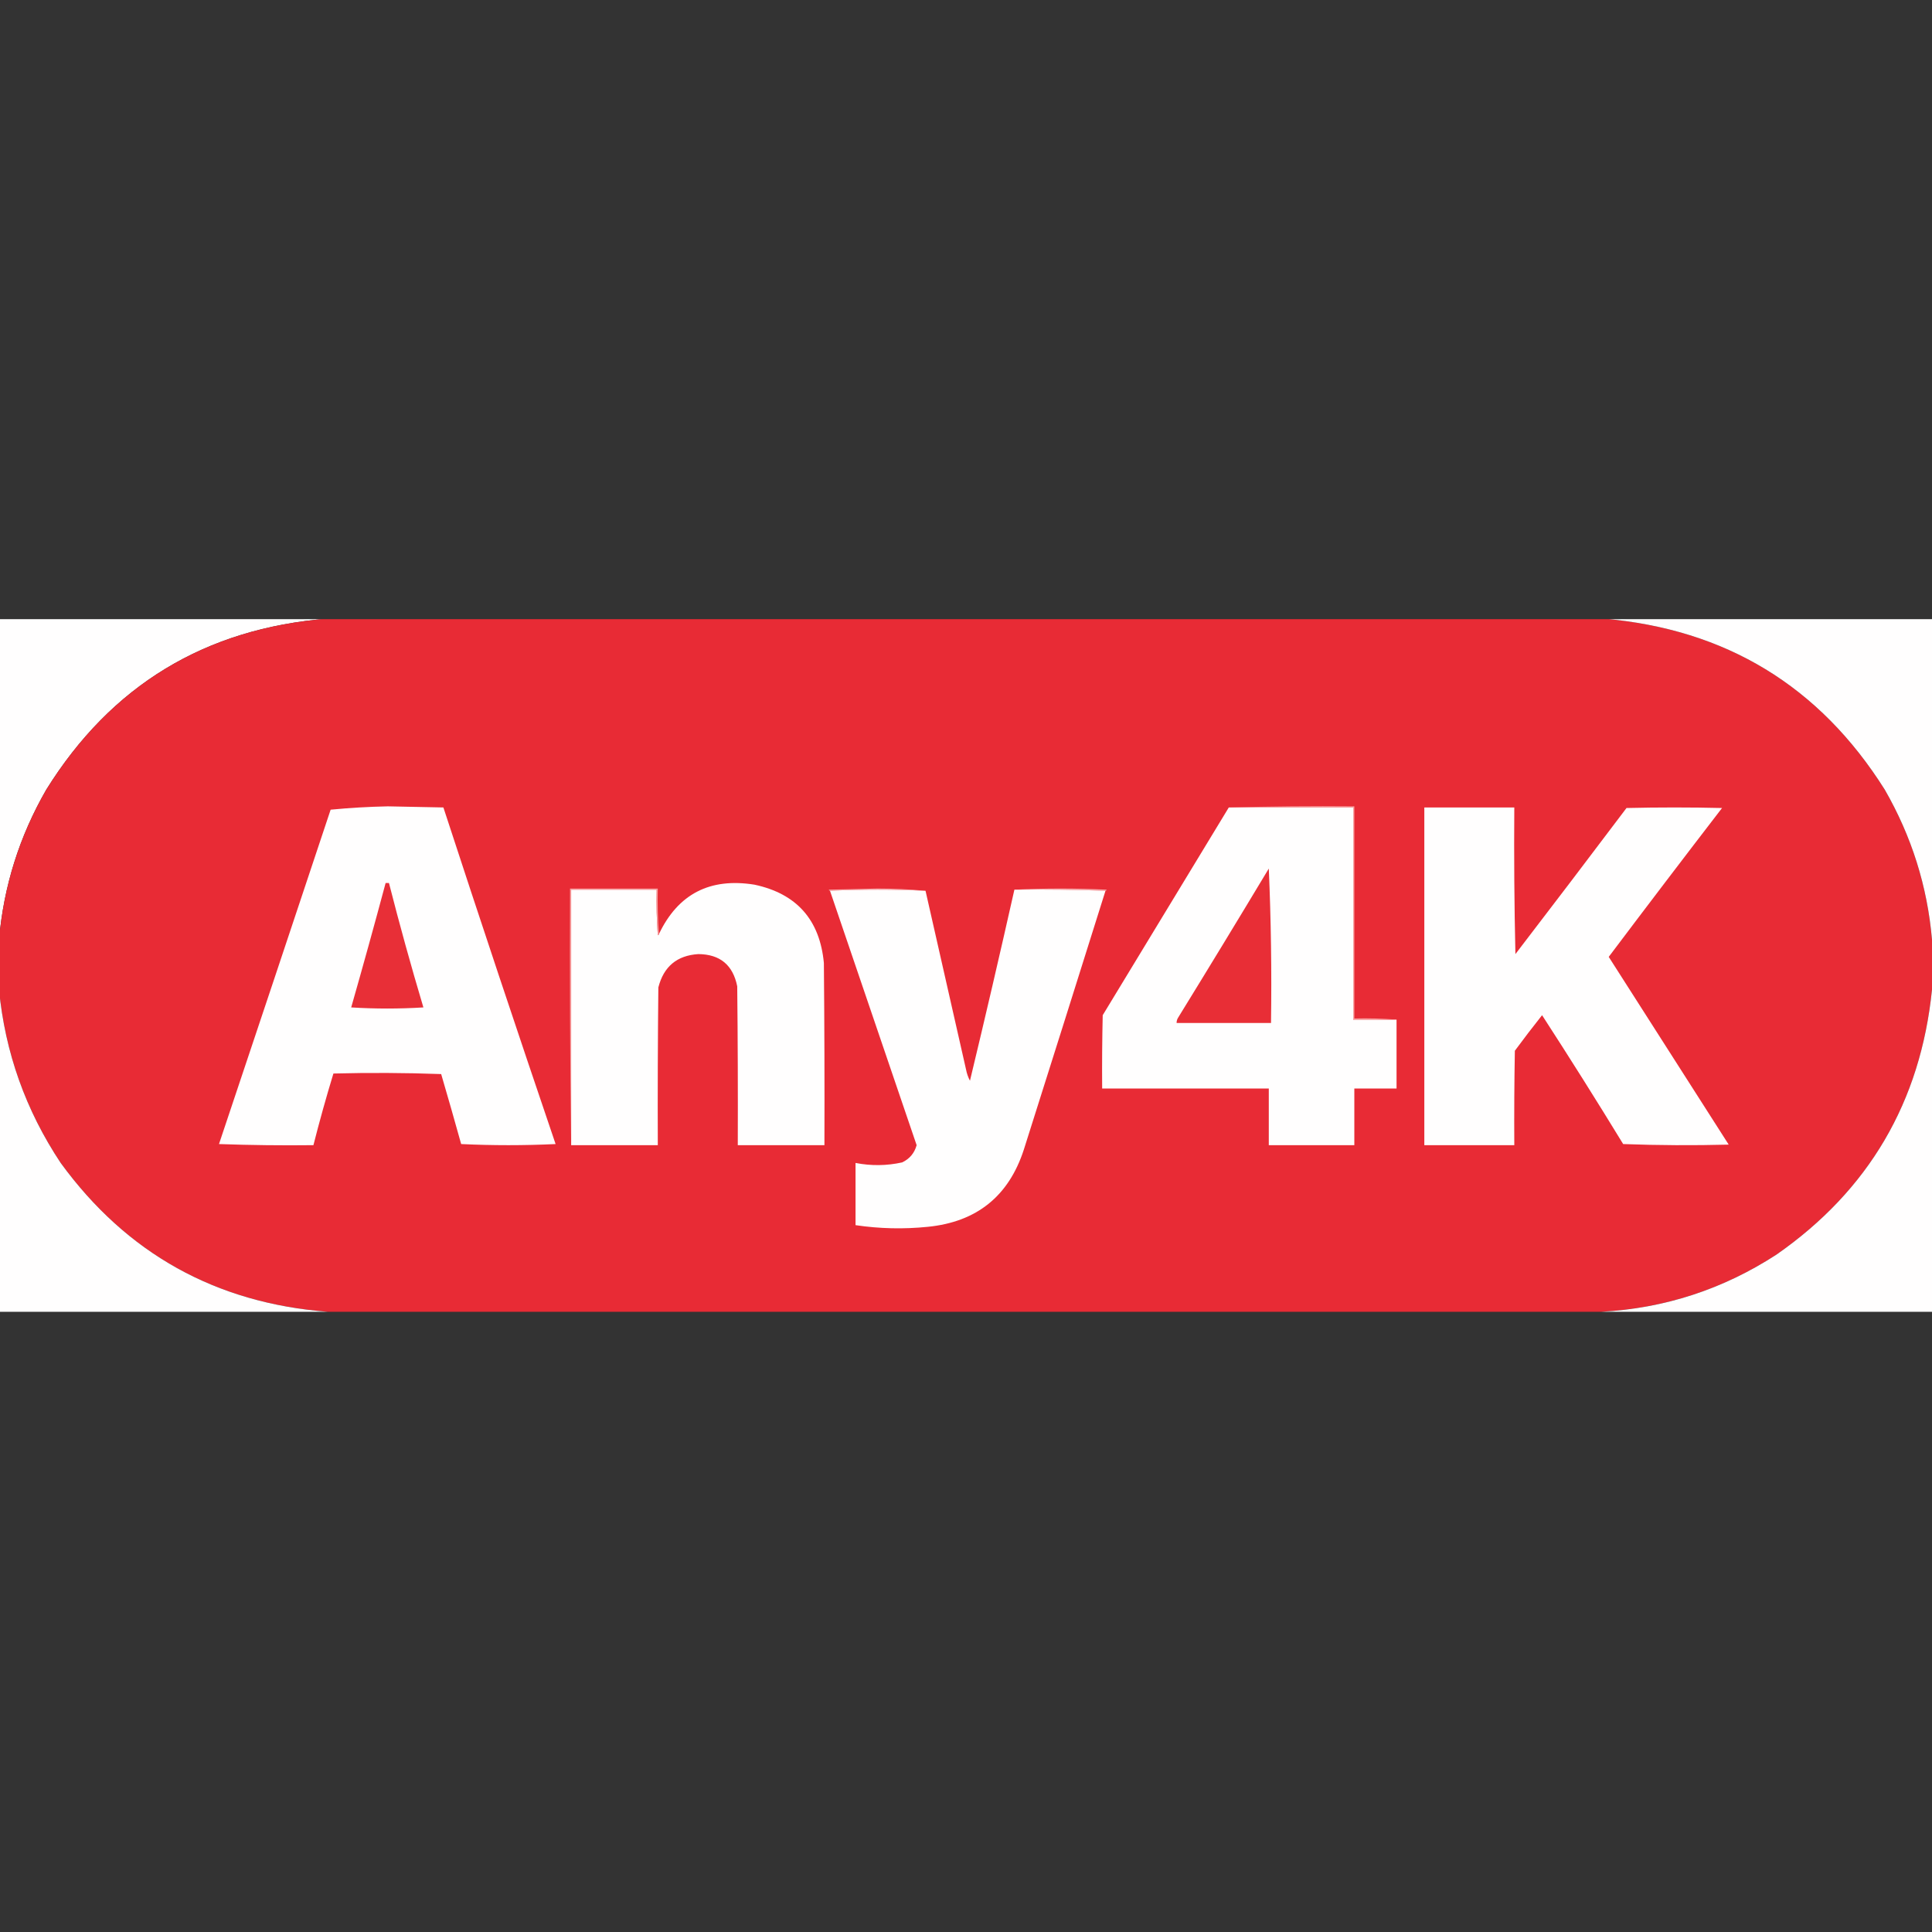 <svg xmlns="http://www.w3.org/2000/svg" version="1.1" xmlns:xlink="http://www.w3.org/1999/xlink" xmlns:svgjs="http://svgjs.dev/svgjs" width="1000" height="1000"><rect width="100%" height="100%" fill="#333333" stroke="none"/><style>
    #light-icon {
      display: inline;
    }
    #dark-icon {
      display: none;
    }

    @media (prefers-color-scheme: dark) {
      #light-icon {
        display: none;
      }
      #dark-icon {
        display: inline;
      }
    }
  </style><g id="light-icon"><svg xmlns="http://www.w3.org/2000/svg" version="1.1" xmlns:xlink="http://www.w3.org/1999/xlink" xmlns:svgjs="http://svgjs.dev/svgjs" width="1000" height="1000"><g><g transform="matrix(0.575,0,0,0.575,-0.213,320.477)"><svg xmlns="http://www.w3.org/2000/svg" version="1.1" xmlns:xlink="http://www.w3.org/1999/xlink" xmlns:svgjs="http://svgjs.dev/svgjs" width="1740px" height="624px"><svg xmlns="http://www.w3.org/2000/svg" version="1.1" width="1740px" height="624px" style="shape-rendering:geometricPrecision; text-rendering:geometricPrecision; image-rendering:optimizeQuality; fill-rule:evenodd; clip-rule:evenodd" xmlns:xlink="http://www.w3.org/1999/xlink">
<g><path style="opacity:1" fill="#fffefe" d="M -0.5,-0.5 C 98.167,-0.5 196.833,-0.5 295.5,-0.5C 184.908,8.359 100.408,59.693 42,153.5C 17.83,195.502 3.664,240.502 -0.5,288.5C -0.5,192.167 -0.5,95.833 -0.5,-0.5 Z"></path></g>
<g><path style="opacity:1" fill="#e82b35" d="M 295.5,-0.5 C 678.167,-0.5 1060.83,-0.5 1443.5,-0.5C 1553.77,8.866 1638.27,60.2 1697,153.5C 1721.17,195.502 1735.34,240.502 1739.5,288.5C 1739.5,303.5 1739.5,318.5 1739.5,333.5C 1729.2,434.633 1682.53,514.133 1599.5,572C 1551.35,603.255 1498.69,620.421 1441.5,623.5C 1059.5,623.5 677.5,623.5 295.5,623.5C 194.572,615.666 114.405,570.999 55,489.5C 23.45,442.01 4.95,390.01 -0.5,333.5C -0.5,318.5 -0.5,303.5 -0.5,288.5C 3.664,240.502 17.83,195.502 42,153.5C 100.408,59.693 184.908,8.359 295.5,-0.5 Z"></path></g>
<g><path style="opacity:1" fill="#fffefe" d="M 1443.5,-0.5 C 1542.17,-0.5 1640.83,-0.5 1739.5,-0.5C 1739.5,95.833 1739.5,192.167 1739.5,288.5C 1735.34,240.502 1721.17,195.502 1697,153.5C 1638.27,60.2 1553.77,8.866 1443.5,-0.5 Z"></path></g>
<g><path style="opacity:1" fill="#fffefe" d="M 349.5,168.5 C 366.167,168.833 382.833,169.167 399.5,169.5C 432.569,270.708 466.236,371.708 500.5,472.5C 472.167,473.833 443.833,473.833 415.5,472.5C 409.655,451.455 403.655,430.455 397.5,409.5C 365.172,408.333 332.838,408.167 300.5,409C 293.99,430.362 287.99,451.862 282.5,473.5C 254.159,473.833 225.825,473.5 197.5,472.5C 231.099,372.204 264.599,271.87 298,171.5C 315.104,169.848 332.27,168.848 349.5,168.5 Z"></path></g>
<g><path style="opacity:1" fill="#fffefe" d="M 1106.5,169.5 C 1143.83,169.5 1181.17,169.5 1218.5,169.5C 1218.5,233.167 1218.5,296.833 1218.5,360.5C 1231.5,360.5 1244.5,360.5 1257.5,360.5C 1257.5,381.167 1257.5,401.833 1257.5,422.5C 1244.83,422.5 1232.17,422.5 1219.5,422.5C 1219.5,439.5 1219.5,456.5 1219.5,473.5C 1193.83,473.5 1168.17,473.5 1142.5,473.5C 1142.5,456.5 1142.5,439.5 1142.5,422.5C 1092.5,422.5 1042.5,422.5 992.5,422.5C 992.333,400.497 992.5,378.497 993,356.5C 1030.84,294.139 1068.68,231.806 1106.5,169.5 Z"></path></g>
<g><path style="opacity:1" fill="#faa7a7" d="M 1106.5,169.5 C 1144,168.502 1181.66,168.168 1219.5,168.5C 1219.5,232.167 1219.5,295.833 1219.5,359.5C 1232.34,359.171 1245.01,359.505 1257.5,360.5C 1244.5,360.5 1231.5,360.5 1218.5,360.5C 1218.5,296.833 1218.5,233.167 1218.5,169.5C 1181.17,169.5 1143.83,169.5 1106.5,169.5 Z"></path></g>
<g><path style="opacity:1" fill="#fffefe" d="M 1282.5,169.5 C 1309.5,169.5 1336.5,169.5 1363.5,169.5C 1363.17,213.505 1363.5,257.505 1364.5,301.5C 1397.99,257.833 1431.33,213.999 1464.5,170C 1493.17,169.333 1521.83,169.333 1550.5,170C 1516.25,214.504 1482.25,259.171 1448.5,304C 1484.49,360.317 1520.49,416.65 1556.5,473C 1524.83,473.833 1493.16,473.667 1461.5,472.5C 1437.65,433.46 1413.32,394.793 1388.5,356.5C 1380.14,367.024 1371.98,377.691 1364,388.5C 1363.5,416.831 1363.33,445.165 1363.5,473.5C 1336.5,473.5 1309.5,473.5 1282.5,473.5C 1282.5,372.167 1282.5,270.833 1282.5,169.5 Z"></path></g>
<g><path style="opacity:1" fill="#e82e36" d="M 1142.5,224.5 C 1144.5,270.488 1145.16,316.821 1144.5,363.5C 1116.17,363.5 1087.83,363.5 1059.5,363.5C 1059.49,361.692 1059.99,360.025 1061,358.5C 1088.44,313.944 1115.61,269.278 1142.5,224.5 Z"></path></g>
<g><path style="opacity:1" fill="#e82f37" d="M 347.5,237.5 C 348.5,237.5 349.5,237.5 350.5,237.5C 360.073,275.024 370.406,312.357 381.5,349.5C 359.833,350.833 338.167,350.833 316.5,349.5C 327.144,312.258 337.477,274.924 347.5,237.5 Z"></path></g>
<g><path style="opacity:1" fill="#fffefe" d="M 514.5,473.5 C 514.5,396.833 514.5,320.167 514.5,243.5C 540.167,243.5 565.833,243.5 591.5,243.5C 591.167,257.183 591.501,270.85 592.5,284.5C 593.107,284.376 593.44,284.043 593.5,283.5C 610.707,247.391 639.374,232.558 679.5,239C 717.503,247.116 738.336,270.616 742,309.5C 742.5,364.166 742.667,418.832 742.5,473.5C 716.5,473.5 690.5,473.5 664.5,473.5C 664.667,425.832 664.5,378.166 664,330.5C 660.164,311.327 648.497,301.66 629,301.5C 609.795,302.695 597.795,312.695 593,331.5C 592.5,378.832 592.333,426.165 592.5,473.5C 566.5,473.5 540.5,473.5 514.5,473.5 Z"></path></g>
<g><path style="opacity:1" fill="#f9abac" d="M 833.5,244.5 C 804.736,243.172 776.069,243.172 747.5,244.5C 746.957,244.44 746.624,244.107 746.5,243.5C 761,243.167 775.5,242.833 790,242.5C 804.849,242.501 819.349,243.167 833.5,244.5 Z"></path></g>
<g><path style="opacity:1" fill="#f8aaab" d="M 913.5,243.5 C 941.003,242.171 968.67,242.171 996.5,243.5C 996.376,244.107 996.043,244.44 995.5,244.5C 968.338,243.502 941.005,243.169 913.5,243.5 Z"></path></g>
<g><path style="opacity:1" fill="#f8a0a0" d="M 593.5,283.5 C 593.44,284.043 593.107,284.376 592.5,284.5C 591.501,270.85 591.167,257.183 591.5,243.5C 565.833,243.5 540.167,243.5 514.5,243.5C 514.5,320.167 514.5,396.833 514.5,473.5C 513.501,396.668 513.167,319.668 513.5,242.5C 539.833,242.5 566.167,242.5 592.5,242.5C 592.171,256.344 592.504,270.01 593.5,283.5 Z"></path></g>
<g><path style="opacity:1" fill="#fffefe" d="M 833.5,244.5 C 845.665,298.153 857.832,351.82 870,405.5C 870.673,409.02 871.84,412.353 873.5,415.5C 887.255,358.33 900.588,300.997 913.5,243.5C 941.005,243.169 968.338,243.502 995.5,244.5C 971.107,322.18 946.607,399.846 922,477.5C 908.367,519.457 879.533,542.623 835.5,547C 813.766,549.209 792.099,548.709 770.5,545.5C 770.5,526.833 770.5,508.167 770.5,489.5C 784.552,492.242 798.552,492.075 812.5,489C 819.187,485.813 823.52,480.646 825.5,473.5C 799.492,397.143 773.492,320.81 747.5,244.5C 776.069,243.172 804.736,243.172 833.5,244.5 Z"></path></g>
<g><path style="opacity:1" fill="#fffefe" d="M -0.5,333.5 C 4.95,390.01 23.45,442.01 55,489.5C 114.405,570.999 194.572,615.666 295.5,623.5C 196.833,623.5 98.167,623.5 -0.5,623.5C -0.5,526.833 -0.5,430.167 -0.5,333.5 Z"></path></g>
<g><path style="opacity:1" fill="#fffefe" d="M 1739.5,333.5 C 1739.5,430.167 1739.5,526.833 1739.5,623.5C 1640.17,623.5 1540.83,623.5 1441.5,623.5C 1498.69,620.421 1551.35,603.255 1599.5,572C 1682.53,514.133 1729.2,434.633 1739.5,333.5 Z"></path></g>
</svg></svg></g></g></svg></g><g id="dark-icon"><svg xmlns="http://www.w3.org/2000/svg" version="1.1" xmlns:xlink="http://www.w3.org/1999/xlink" xmlns:svgjs="http://svgjs.dev/svgjs" width="1000" height="1000"><g clip-path="url(#SvgjsClipPath1156)"><rect width="1000" height="1000" fill="#ffffff"></rect><g transform="matrix(0.575,0,0,0.575,-0.213,320.477)"><svg xmlns="http://www.w3.org/2000/svg" version="1.1" xmlns:xlink="http://www.w3.org/1999/xlink" xmlns:svgjs="http://svgjs.dev/svgjs" width="1740px" height="624px"><svg xmlns="http://www.w3.org/2000/svg" version="1.1" width="1740px" height="624px" style="shape-rendering:geometricPrecision; text-rendering:geometricPrecision; image-rendering:optimizeQuality; fill-rule:evenodd; clip-rule:evenodd" xmlns:xlink="http://www.w3.org/1999/xlink">
<g><path style="opacity:1" fill="#fffefe" d="M -0.5,-0.5 C 98.167,-0.5 196.833,-0.5 295.5,-0.5C 184.908,8.359 100.408,59.693 42,153.5C 17.83,195.502 3.664,240.502 -0.5,288.5C -0.5,192.167 -0.5,95.833 -0.5,-0.5 Z"></path></g>
<g><path style="opacity:1" fill="#e82b35" d="M 295.5,-0.5 C 678.167,-0.5 1060.83,-0.5 1443.5,-0.5C 1553.77,8.866 1638.27,60.2 1697,153.5C 1721.17,195.502 1735.34,240.502 1739.5,288.5C 1739.5,303.5 1739.5,318.5 1739.5,333.5C 1729.2,434.633 1682.53,514.133 1599.5,572C 1551.35,603.255 1498.69,620.421 1441.5,623.5C 1059.5,623.5 677.5,623.5 295.5,623.5C 194.572,615.666 114.405,570.999 55,489.5C 23.45,442.01 4.95,390.01 -0.5,333.5C -0.5,318.5 -0.5,303.5 -0.5,288.5C 3.664,240.502 17.83,195.502 42,153.5C 100.408,59.693 184.908,8.359 295.5,-0.5 Z"></path></g>
<g><path style="opacity:1" fill="#fffefe" d="M 1443.5,-0.5 C 1542.17,-0.5 1640.83,-0.5 1739.5,-0.5C 1739.5,95.833 1739.5,192.167 1739.5,288.5C 1735.34,240.502 1721.17,195.502 1697,153.5C 1638.27,60.2 1553.77,8.866 1443.5,-0.5 Z"></path></g>
<g><path style="opacity:1" fill="#fffefe" d="M 349.5,168.5 C 366.167,168.833 382.833,169.167 399.5,169.5C 432.569,270.708 466.236,371.708 500.5,472.5C 472.167,473.833 443.833,473.833 415.5,472.5C 409.655,451.455 403.655,430.455 397.5,409.5C 365.172,408.333 332.838,408.167 300.5,409C 293.99,430.362 287.99,451.862 282.5,473.5C 254.159,473.833 225.825,473.5 197.5,472.5C 231.099,372.204 264.599,271.87 298,171.5C 315.104,169.848 332.27,168.848 349.5,168.5 Z"></path></g>
<g><path style="opacity:1" fill="#fffefe" d="M 1106.5,169.5 C 1143.83,169.5 1181.17,169.5 1218.5,169.5C 1218.5,233.167 1218.5,296.833 1218.5,360.5C 1231.5,360.5 1244.5,360.5 1257.5,360.5C 1257.5,381.167 1257.5,401.833 1257.5,422.5C 1244.83,422.5 1232.17,422.5 1219.5,422.5C 1219.5,439.5 1219.5,456.5 1219.5,473.5C 1193.83,473.5 1168.17,473.5 1142.5,473.5C 1142.5,456.5 1142.5,439.5 1142.5,422.5C 1092.5,422.5 1042.5,422.5 992.5,422.5C 992.333,400.497 992.5,378.497 993,356.5C 1030.84,294.139 1068.68,231.806 1106.5,169.5 Z"></path></g>
<g><path style="opacity:1" fill="#faa7a7" d="M 1106.5,169.5 C 1144,168.502 1181.66,168.168 1219.5,168.5C 1219.5,232.167 1219.5,295.833 1219.5,359.5C 1232.34,359.171 1245.01,359.505 1257.5,360.5C 1244.5,360.5 1231.5,360.5 1218.5,360.5C 1218.5,296.833 1218.5,233.167 1218.5,169.5C 1181.17,169.5 1143.83,169.5 1106.5,169.5 Z"></path></g>
<g><path style="opacity:1" fill="#fffefe" d="M 1282.5,169.5 C 1309.5,169.5 1336.5,169.5 1363.5,169.5C 1363.17,213.505 1363.5,257.505 1364.5,301.5C 1397.99,257.833 1431.33,213.999 1464.5,170C 1493.17,169.333 1521.83,169.333 1550.5,170C 1516.25,214.504 1482.25,259.171 1448.5,304C 1484.49,360.317 1520.49,416.65 1556.5,473C 1524.83,473.833 1493.16,473.667 1461.5,472.5C 1437.65,433.46 1413.32,394.793 1388.5,356.5C 1380.14,367.024 1371.98,377.691 1364,388.5C 1363.5,416.831 1363.33,445.165 1363.5,473.5C 1336.5,473.5 1309.5,473.5 1282.5,473.5C 1282.5,372.167 1282.5,270.833 1282.5,169.5 Z"></path></g>
<g><path style="opacity:1" fill="#e82e36" d="M 1142.5,224.5 C 1144.5,270.488 1145.16,316.821 1144.5,363.5C 1116.17,363.5 1087.83,363.5 1059.5,363.5C 1059.49,361.692 1059.99,360.025 1061,358.5C 1088.44,313.944 1115.61,269.278 1142.5,224.5 Z"></path></g>
<g><path style="opacity:1" fill="#e82f37" d="M 347.5,237.5 C 348.5,237.5 349.5,237.5 350.5,237.5C 360.073,275.024 370.406,312.357 381.5,349.5C 359.833,350.833 338.167,350.833 316.5,349.5C 327.144,312.258 337.477,274.924 347.5,237.5 Z"></path></g>
<g><path style="opacity:1" fill="#fffefe" d="M 514.5,473.5 C 514.5,396.833 514.5,320.167 514.5,243.5C 540.167,243.5 565.833,243.5 591.5,243.5C 591.167,257.183 591.501,270.85 592.5,284.5C 593.107,284.376 593.44,284.043 593.5,283.5C 610.707,247.391 639.374,232.558 679.5,239C 717.503,247.116 738.336,270.616 742,309.5C 742.5,364.166 742.667,418.832 742.5,473.5C 716.5,473.5 690.5,473.5 664.5,473.5C 664.667,425.832 664.5,378.166 664,330.5C 660.164,311.327 648.497,301.66 629,301.5C 609.795,302.695 597.795,312.695 593,331.5C 592.5,378.832 592.333,426.165 592.5,473.5C 566.5,473.5 540.5,473.5 514.5,473.5 Z"></path></g>
<g><path style="opacity:1" fill="#f9abac" d="M 833.5,244.5 C 804.736,243.172 776.069,243.172 747.5,244.5C 746.957,244.44 746.624,244.107 746.5,243.5C 761,243.167 775.5,242.833 790,242.5C 804.849,242.501 819.349,243.167 833.5,244.5 Z"></path></g>
<g><path style="opacity:1" fill="#f8aaab" d="M 913.5,243.5 C 941.003,242.171 968.67,242.171 996.5,243.5C 996.376,244.107 996.043,244.44 995.5,244.5C 968.338,243.502 941.005,243.169 913.5,243.5 Z"></path></g>
<g><path style="opacity:1" fill="#f8a0a0" d="M 593.5,283.5 C 593.44,284.043 593.107,284.376 592.5,284.5C 591.501,270.85 591.167,257.183 591.5,243.5C 565.833,243.5 540.167,243.5 514.5,243.5C 514.5,320.167 514.5,396.833 514.5,473.5C 513.501,396.668 513.167,319.668 513.5,242.5C 539.833,242.5 566.167,242.5 592.5,242.5C 592.171,256.344 592.504,270.01 593.5,283.5 Z"></path></g>
<g><path style="opacity:1" fill="#fffefe" d="M 833.5,244.5 C 845.665,298.153 857.832,351.82 870,405.5C 870.673,409.02 871.84,412.353 873.5,415.5C 887.255,358.33 900.588,300.997 913.5,243.5C 941.005,243.169 968.338,243.502 995.5,244.5C 971.107,322.18 946.607,399.846 922,477.5C 908.367,519.457 879.533,542.623 835.5,547C 813.766,549.209 792.099,548.709 770.5,545.5C 770.5,526.833 770.5,508.167 770.5,489.5C 784.552,492.242 798.552,492.075 812.5,489C 819.187,485.813 823.52,480.646 825.5,473.5C 799.492,397.143 773.492,320.81 747.5,244.5C 776.069,243.172 804.736,243.172 833.5,244.5 Z"></path></g>
<g><path style="opacity:1" fill="#fffefe" d="M -0.5,333.5 C 4.95,390.01 23.45,442.01 55,489.5C 114.405,570.999 194.572,615.666 295.5,623.5C 196.833,623.5 98.167,623.5 -0.5,623.5C -0.5,526.833 -0.5,430.167 -0.5,333.5 Z"></path></g>
<g><path style="opacity:1" fill="#fffefe" d="M 1739.5,333.5 C 1739.5,430.167 1739.5,526.833 1739.5,623.5C 1640.17,623.5 1540.83,623.5 1441.5,623.5C 1498.69,620.421 1551.35,603.255 1599.5,572C 1682.53,514.133 1729.2,434.633 1739.5,333.5 Z"></path></g>
</svg></svg></g></g><defs><clipPath id="SvgjsClipPath1156"><rect width="1000" height="1000" x="0" y="0" rx="350" ry="350"></rect></clipPath></defs></svg></g></svg>